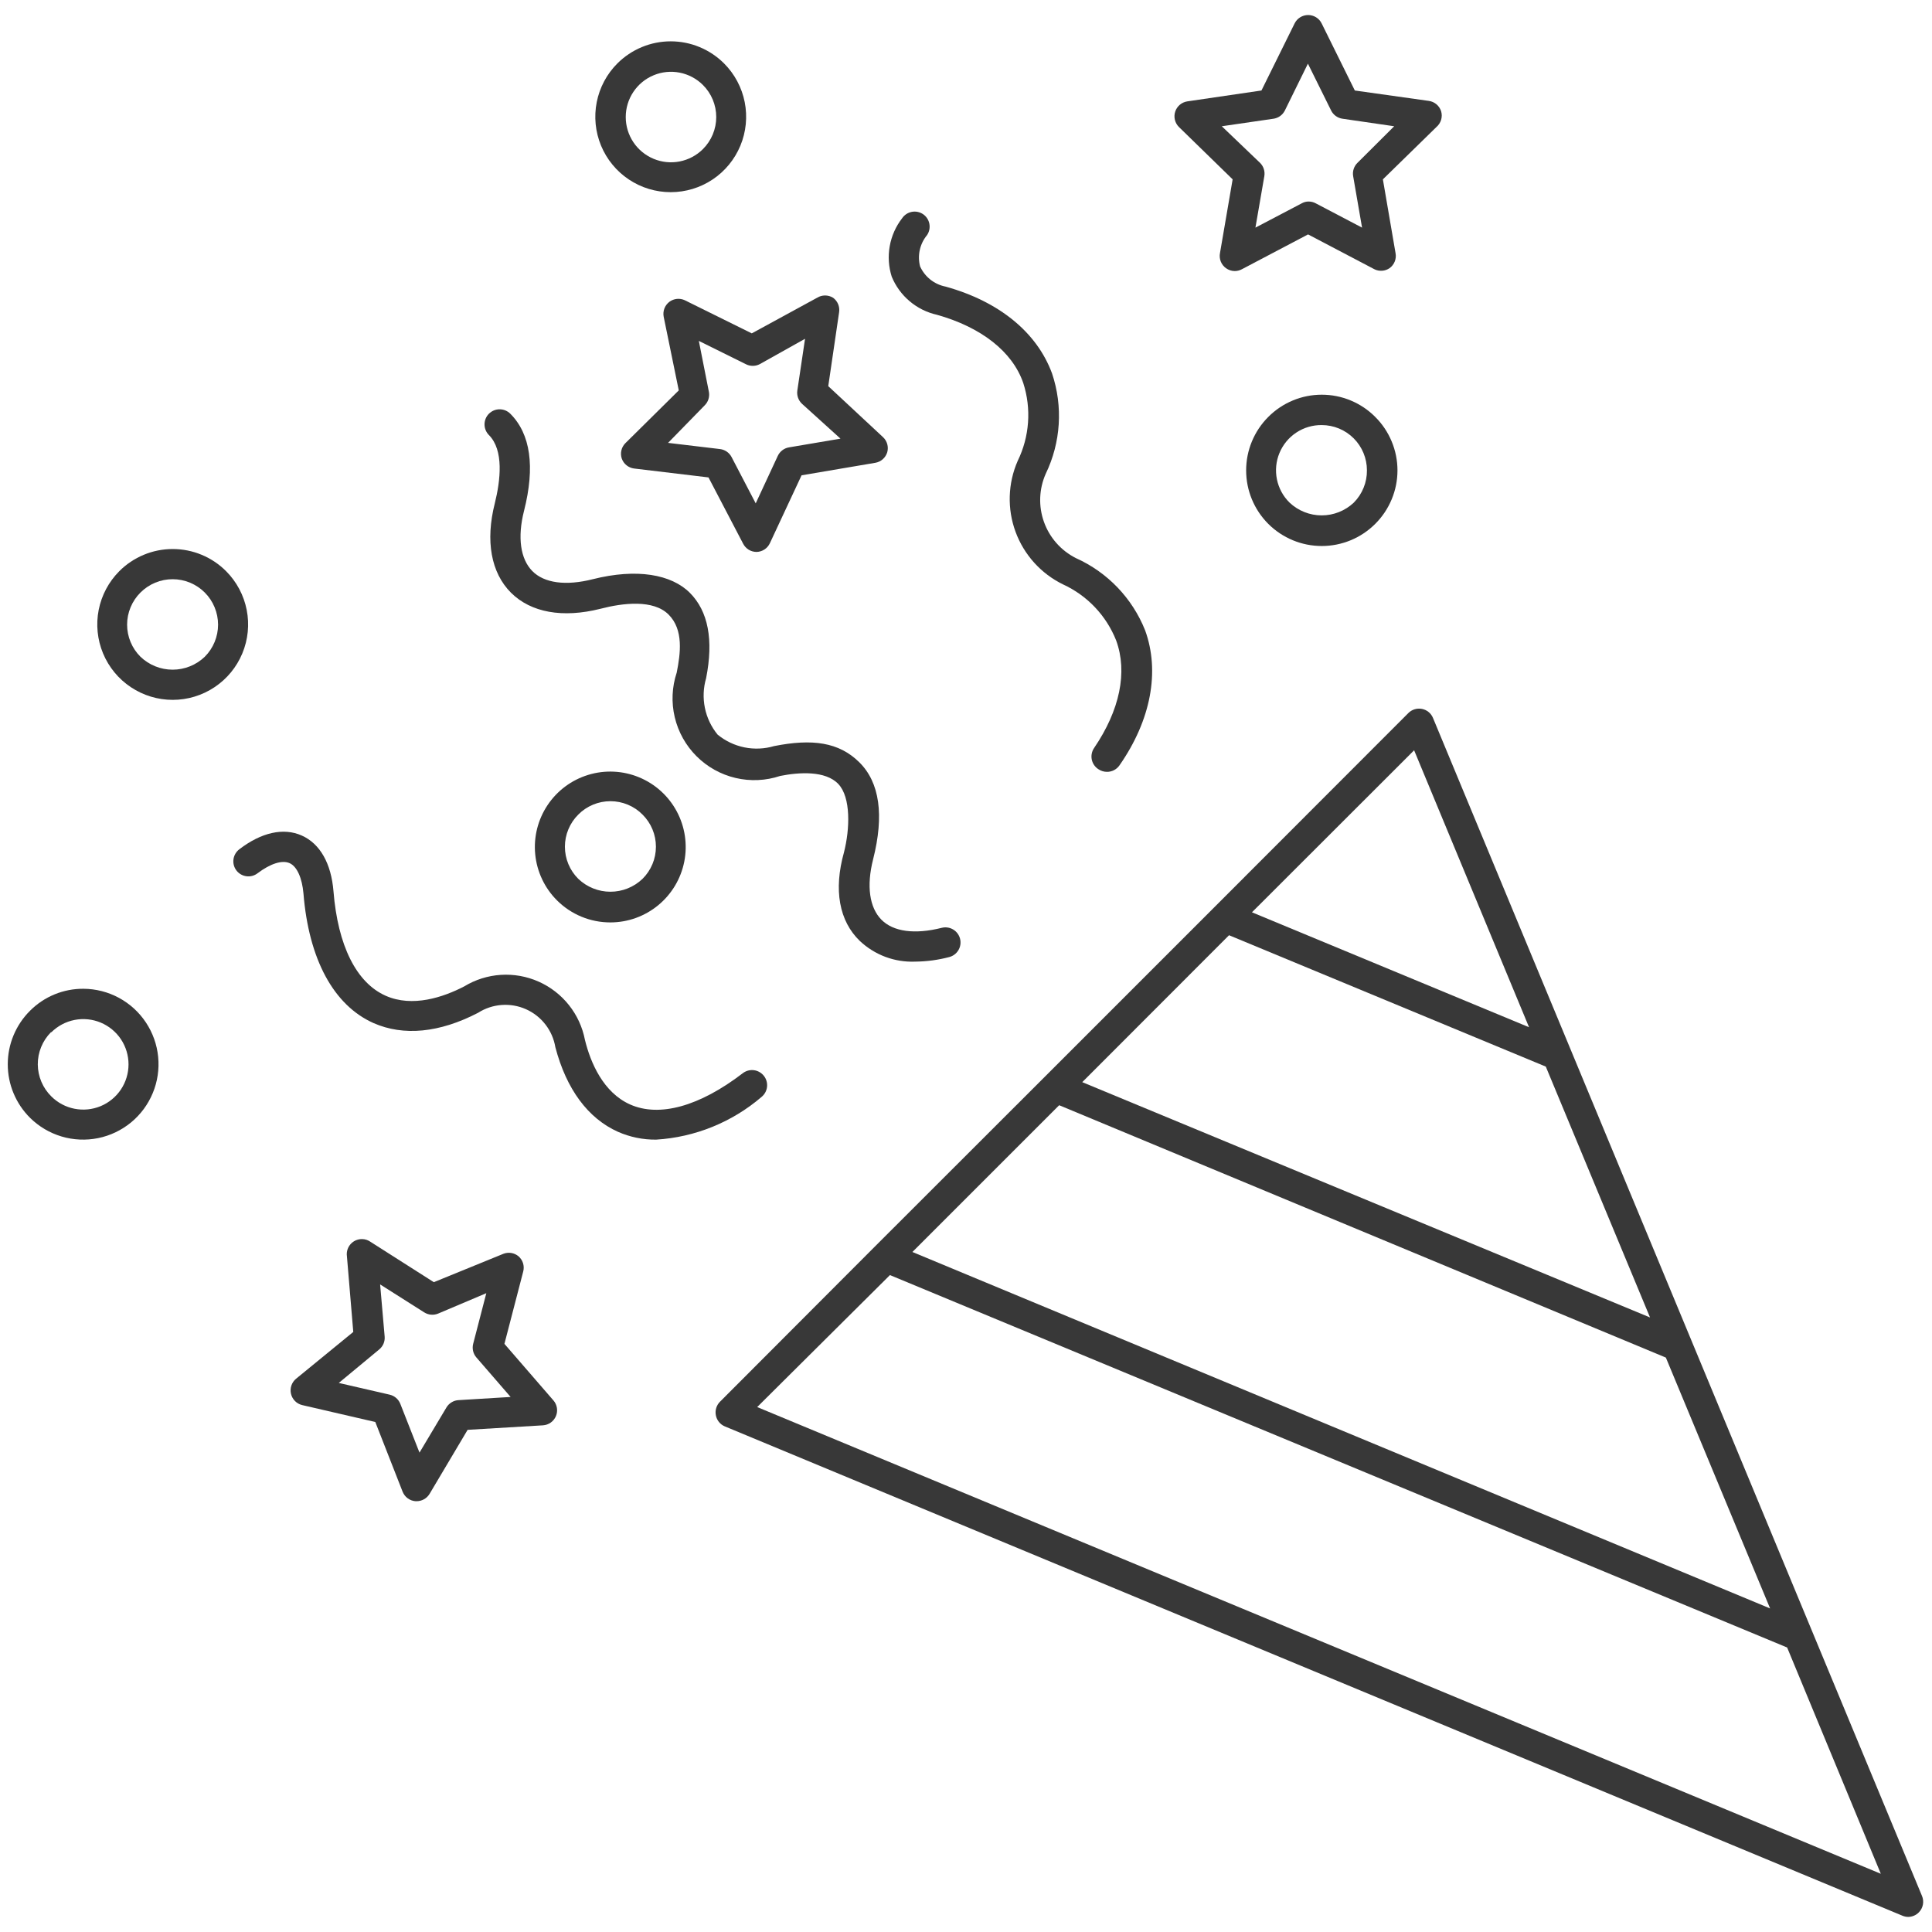 <svg width="109" height="109" viewBox="0 0 109 109" fill="none" xmlns="http://www.w3.org/2000/svg">
<g clip-path="url(#clip0_5219_394)">
<path d="M43.102 60.705C43.033 60.616 42.948 60.541 42.85 60.485C42.753 60.429 42.645 60.392 42.534 60.378C42.422 60.364 42.309 60.372 42.2 60.402C42.092 60.432 41.99 60.483 41.902 60.552C39.459 62.424 37.204 63.045 35.553 62.314C34.038 61.641 33.315 59.956 33 58.663C32.861 57.945 32.55 57.271 32.094 56.7C31.639 56.128 31.051 55.675 30.383 55.379C29.714 55.083 28.984 54.953 28.254 55C27.524 55.047 26.817 55.27 26.192 55.65C25.009 56.263 23.273 56.85 21.758 56.178C20.107 55.446 19.06 53.352 18.814 50.28C18.686 48.714 18.056 47.599 17.026 47.14C15.997 46.68 14.746 46.961 13.503 47.914C13.413 47.982 13.338 48.067 13.281 48.164C13.224 48.261 13.187 48.369 13.172 48.48C13.157 48.592 13.164 48.706 13.193 48.814C13.222 48.923 13.273 49.025 13.341 49.114C13.479 49.292 13.682 49.408 13.906 49.437C14.129 49.466 14.354 49.405 14.533 49.267C15.256 48.723 15.912 48.51 16.337 48.697C16.763 48.884 17.043 49.548 17.12 50.399C17.418 54.118 18.822 56.714 21.069 57.718C22.771 58.467 24.796 58.271 26.975 57.139C27.373 56.885 27.828 56.734 28.3 56.699C28.771 56.664 29.243 56.746 29.675 56.938C30.107 57.131 30.484 57.427 30.773 57.801C31.062 58.174 31.254 58.614 31.332 59.08C31.953 61.446 33.17 63.096 34.864 63.854C35.542 64.153 36.276 64.304 37.017 64.296C39.213 64.162 41.305 63.313 42.974 61.88C43.143 61.738 43.251 61.537 43.275 61.318C43.299 61.099 43.237 60.879 43.102 60.705V60.705Z" fill="#383838"/>
<path d="M61.976 43.401C62.117 43.496 62.283 43.546 62.453 43.546C62.592 43.547 62.728 43.514 62.851 43.451C62.974 43.387 63.08 43.294 63.159 43.18C64.938 40.627 65.448 37.878 64.606 35.563C63.883 33.749 62.482 32.287 60.7 31.487C59.86 31.063 59.216 30.334 58.899 29.448C58.582 28.563 58.618 27.59 58.998 26.73C59.852 24.963 59.98 22.931 59.355 21.07C58.504 18.756 56.377 17.011 53.347 16.169C53.033 16.107 52.739 15.972 52.489 15.773C52.239 15.575 52.04 15.319 51.909 15.028C51.831 14.725 51.825 14.407 51.893 14.101C51.961 13.794 52.101 13.509 52.3 13.267C52.428 13.08 52.476 12.851 52.434 12.629C52.393 12.408 52.265 12.211 52.079 12.084C51.986 12.021 51.882 11.977 51.772 11.955C51.663 11.932 51.55 11.932 51.44 11.953C51.33 11.975 51.225 12.017 51.132 12.079C51.039 12.141 50.958 12.221 50.896 12.313C50.539 12.774 50.299 13.314 50.197 13.888C50.094 14.461 50.133 15.051 50.309 15.607C50.53 16.145 50.877 16.621 51.322 16.996C51.766 17.371 52.294 17.633 52.862 17.76C55.347 18.458 57.117 19.828 57.73 21.607C58.198 23.059 58.085 24.636 57.415 26.006C56.862 27.272 56.818 28.703 57.294 30C57.77 31.297 58.727 32.36 59.968 32.968C61.34 33.596 62.416 34.731 62.972 36.134C63.627 37.921 63.176 40.074 61.721 42.21C61.658 42.304 61.615 42.411 61.594 42.522C61.572 42.634 61.574 42.748 61.597 42.859C61.621 42.971 61.667 43.076 61.732 43.169C61.797 43.262 61.88 43.341 61.976 43.401V43.401Z" fill="#383838"/>
<path d="M48.51 53.087C48.928 53.48 49.42 53.786 49.958 53.987C50.496 54.187 51.068 54.277 51.642 54.253C52.285 54.247 52.926 54.161 53.548 53.997C53.767 53.942 53.955 53.802 54.071 53.608C54.187 53.414 54.221 53.182 54.165 52.963C54.11 52.745 53.97 52.556 53.776 52.441C53.582 52.325 53.35 52.291 53.131 52.346C51.608 52.729 50.399 52.568 49.727 51.887C49.055 51.206 48.876 49.989 49.259 48.483C49.889 45.998 49.633 44.151 48.485 43.011C47.336 41.87 45.829 41.666 43.676 42.092C43.132 42.253 42.556 42.278 42 42.166C41.444 42.053 40.923 41.805 40.485 41.445C40.127 41.007 39.88 40.488 39.768 39.934C39.655 39.379 39.679 38.805 39.838 38.262C40.264 36.1 39.957 34.483 38.919 33.445C37.881 32.407 35.932 32.05 33.438 32.679C31.924 33.062 30.707 32.901 30.034 32.22C29.362 31.539 29.183 30.322 29.566 28.816C30.196 26.331 29.932 24.484 28.792 23.343C28.713 23.264 28.619 23.201 28.515 23.157C28.411 23.114 28.3 23.092 28.188 23.092C28.075 23.092 27.964 23.114 27.86 23.157C27.757 23.201 27.663 23.264 27.583 23.343C27.425 23.503 27.336 23.719 27.336 23.944C27.336 24.168 27.425 24.384 27.583 24.544C28.434 25.395 28.239 27.096 27.915 28.399C27.379 30.518 27.703 32.313 28.826 33.437C29.949 34.56 31.745 34.883 33.873 34.347C35.149 34.015 36.86 33.811 37.719 34.671C38.579 35.53 38.391 36.875 38.179 37.947C37.909 38.76 37.87 39.632 38.068 40.465C38.265 41.298 38.691 42.06 39.297 42.665C39.903 43.271 40.665 43.695 41.499 43.891C42.333 44.088 43.204 44.048 44.017 43.777C45.089 43.564 46.57 43.47 47.293 44.228C48.017 44.985 47.948 46.781 47.617 48.083C47.021 50.21 47.344 51.964 48.51 53.087Z" fill="#383838"/>
<path d="M71.554 23.522C70.754 24.322 70.305 25.407 70.305 26.539C70.305 27.67 70.754 28.756 71.554 29.556C72.355 30.356 73.44 30.805 74.571 30.805C75.703 30.805 76.788 30.356 77.588 29.556C77.986 29.16 78.301 28.69 78.516 28.172C78.732 27.655 78.843 27.099 78.843 26.539C78.843 25.978 78.732 25.423 78.516 24.905C78.301 24.387 77.986 23.917 77.588 23.522C77.193 23.124 76.723 22.809 76.205 22.594C75.687 22.378 75.132 22.268 74.571 22.268C74.01 22.268 73.455 22.378 72.938 22.594C72.42 22.809 71.95 23.124 71.554 23.522V23.522ZM76.38 28.356C75.89 28.819 75.241 29.077 74.567 29.077C73.893 29.077 73.244 28.819 72.754 28.356C72.391 27.999 72.143 27.542 72.042 27.044C71.94 26.545 71.99 26.027 72.185 25.557C72.38 25.087 72.71 24.686 73.135 24.405C73.559 24.124 74.058 23.977 74.567 23.982C75.244 23.982 75.893 24.25 76.372 24.729C76.851 25.208 77.12 25.858 77.12 26.535C77.123 26.872 77.059 27.207 76.932 27.519C76.805 27.832 76.617 28.116 76.38 28.356V28.356Z" fill="#383838"/>
<path d="M34.828 3.582C34.234 4.178 33.83 4.936 33.667 5.761C33.504 6.586 33.589 7.441 33.911 8.218C34.233 8.995 34.779 9.659 35.478 10.126C36.178 10.593 37 10.842 37.841 10.842C38.682 10.842 39.504 10.593 40.204 10.126C40.904 9.659 41.449 8.995 41.771 8.218C42.094 7.441 42.178 6.586 42.015 5.761C41.852 4.936 41.448 4.178 40.854 3.582C40.458 3.186 39.989 2.871 39.472 2.657C38.955 2.442 38.401 2.332 37.841 2.332C37.281 2.332 36.727 2.442 36.21 2.657C35.693 2.871 35.224 3.186 34.828 3.582V3.582ZM39.654 8.416C39.296 8.771 38.841 9.012 38.346 9.109C37.852 9.206 37.339 9.154 36.874 8.96C36.409 8.766 36.011 8.439 35.732 8.02C35.452 7.6 35.303 7.107 35.303 6.603C35.303 6.099 35.452 5.606 35.732 5.187C36.011 4.768 36.409 4.44 36.874 4.247C37.339 4.053 37.852 4.001 38.346 4.098C38.841 4.195 39.296 4.436 39.654 4.791C39.893 5.028 40.083 5.31 40.213 5.621C40.342 5.933 40.409 6.266 40.409 6.603C40.409 6.94 40.342 7.274 40.213 7.585C40.083 7.896 39.893 8.179 39.654 8.416V8.416Z" fill="#383838"/>
<path d="M34.438 52.041C35.423 52.04 36.376 51.697 37.136 51.071C37.896 50.445 38.415 49.575 38.606 48.61C38.796 47.644 38.646 46.642 38.18 45.775C37.715 44.907 36.963 44.228 36.053 43.853C35.143 43.477 34.131 43.429 33.19 43.716C32.248 44.003 31.435 44.608 30.89 45.427C30.344 46.246 30.099 47.23 30.197 48.209C30.295 49.188 30.729 50.104 31.426 50.799C31.822 51.194 32.292 51.507 32.809 51.72C33.325 51.933 33.879 52.042 34.438 52.041V52.041ZM32.626 45.957C32.863 45.717 33.145 45.527 33.457 45.398C33.768 45.268 34.102 45.202 34.438 45.202C34.776 45.202 35.109 45.268 35.42 45.398C35.731 45.527 36.014 45.717 36.251 45.957C36.49 46.194 36.68 46.476 36.81 46.788C36.94 47.099 37.006 47.432 37.006 47.769C37.006 48.106 36.94 48.44 36.81 48.751C36.68 49.062 36.49 49.345 36.251 49.582C35.763 50.049 35.114 50.31 34.438 50.31C33.763 50.31 33.114 50.049 32.626 49.582C32.386 49.345 32.197 49.062 32.067 48.751C31.937 48.44 31.871 48.106 31.871 47.769C31.871 47.432 31.937 47.099 32.067 46.788C32.197 46.476 32.386 46.194 32.626 45.957Z" fill="#383838"/>
<path d="M12.76 32.229C12.365 31.831 11.895 31.516 11.377 31.301C10.859 31.085 10.304 30.975 9.743 30.975C9.183 30.975 8.628 31.085 8.11 31.301C7.592 31.516 7.122 31.831 6.727 32.229C6.134 32.825 5.731 33.583 5.568 34.408C5.406 35.233 5.492 36.087 5.814 36.863C6.137 37.64 6.683 38.303 7.382 38.769C8.081 39.236 8.903 39.485 9.743 39.485C10.584 39.485 11.406 39.236 12.105 38.769C12.804 38.303 13.35 37.64 13.672 36.863C13.995 36.087 14.081 35.233 13.918 34.408C13.756 33.583 13.353 32.825 12.76 32.229ZM11.552 37.054C11.064 37.521 10.415 37.782 9.739 37.782C9.064 37.782 8.414 37.521 7.926 37.054C7.687 36.817 7.497 36.535 7.368 36.224C7.238 35.912 7.171 35.579 7.171 35.242C7.171 34.905 7.238 34.571 7.368 34.26C7.497 33.949 7.687 33.666 7.926 33.429C8.165 33.191 8.447 33.002 8.758 32.873C9.069 32.744 9.402 32.678 9.739 32.678C10.076 32.678 10.409 32.744 10.72 32.873C11.031 33.002 11.314 33.191 11.552 33.429C11.79 33.667 11.979 33.95 12.107 34.261C12.236 34.572 12.303 34.905 12.303 35.242C12.303 35.578 12.236 35.912 12.107 36.223C11.979 36.534 11.79 36.816 11.552 37.054V37.054Z" fill="#383838"/>
<path d="M1.7 63.07C2.197 63.56 2.806 63.92 3.475 64.119C4.143 64.318 4.851 64.349 5.534 64.211C6.218 64.072 6.857 63.767 7.395 63.324C7.933 62.88 8.354 62.311 8.62 61.666C8.887 61.022 8.991 60.322 8.923 59.628C8.856 58.934 8.618 58.267 8.232 57.686C7.847 57.105 7.324 56.628 6.71 56.296C6.096 55.965 5.411 55.789 4.713 55.785C4.154 55.78 3.6 55.887 3.082 56.099C2.565 56.311 2.095 56.624 1.7 57.019C1.3 57.415 0.983 57.886 0.766 58.406C0.549 58.925 0.438 59.482 0.438 60.045C0.438 60.607 0.549 61.165 0.766 61.684C0.983 62.203 1.3 62.674 1.7 63.07V63.07ZM2.9 58.236C3.258 57.881 3.713 57.64 4.208 57.543C4.703 57.447 5.215 57.498 5.68 57.692C6.145 57.886 6.543 58.213 6.823 58.633C7.102 59.052 7.251 59.545 7.251 60.049C7.251 60.553 7.102 61.046 6.823 61.465C6.543 61.885 6.145 62.212 5.68 62.406C5.215 62.599 4.703 62.651 4.208 62.554C3.713 62.458 3.258 62.217 2.9 61.862C2.659 61.626 2.467 61.345 2.336 61.035C2.204 60.724 2.135 60.391 2.132 60.054C2.13 59.717 2.194 59.383 2.322 59.071C2.449 58.759 2.637 58.475 2.875 58.236H2.9Z" fill="#383838"/>
<path d="M80.845 40.501C80.791 40.372 80.707 40.258 80.598 40.17C80.49 40.082 80.362 40.021 80.224 39.995C80.087 39.968 79.946 39.975 79.812 40.016C79.678 40.056 79.557 40.129 79.458 40.228L68.54 51.155L58.957 60.738L49.358 70.329L40.617 79.086C40.519 79.185 40.447 79.307 40.407 79.44C40.367 79.574 40.36 79.715 40.388 79.852C40.414 79.989 40.474 80.117 40.561 80.225C40.649 80.334 40.762 80.419 40.89 80.473L107.329 108.08C107.432 108.124 107.541 108.147 107.653 108.149C107.765 108.148 107.877 108.125 107.98 108.081C108.084 108.038 108.178 107.974 108.257 107.893C108.375 107.774 108.455 107.622 108.487 107.456C108.519 107.291 108.501 107.121 108.436 106.966L80.845 40.501ZM59.757 62.355L93.985 76.593L99.866 90.745L51.477 70.635L59.757 62.355ZM69.34 52.764L87.211 60.176L93.092 74.329L61.059 61.053L69.34 52.764ZM79.782 42.33L86.266 57.955L70.633 51.47L79.782 42.33ZM42.719 79.384L50.209 71.938L100.827 92.949L106.112 105.715L42.719 79.384Z" fill="#383838"/>
<path d="M81.305 6.272C81.255 6.121 81.165 5.986 81.043 5.884C80.921 5.782 80.773 5.716 80.615 5.693L76.437 5.106L74.564 1.319C74.494 1.177 74.385 1.058 74.251 0.975C74.116 0.892 73.961 0.848 73.803 0.848C73.645 0.848 73.49 0.892 73.355 0.975C73.22 1.058 73.112 1.177 73.041 1.319L71.169 5.106L66.99 5.719C66.834 5.742 66.687 5.808 66.566 5.909C66.444 6.011 66.354 6.145 66.304 6.295C66.255 6.445 66.248 6.606 66.285 6.76C66.322 6.914 66.401 7.054 66.514 7.166L69.543 10.119L68.829 14.28C68.798 14.44 68.814 14.605 68.874 14.755C68.935 14.906 69.037 15.037 69.169 15.131C69.313 15.235 69.485 15.292 69.663 15.293C69.802 15.292 69.94 15.257 70.063 15.191L73.799 13.225L77.543 15.191C77.678 15.257 77.827 15.286 77.977 15.275C78.126 15.265 78.27 15.215 78.394 15.131C78.526 15.037 78.628 14.906 78.689 14.755C78.749 14.605 78.765 14.44 78.734 14.28L78.02 10.119L81.041 7.166C81.167 7.058 81.259 6.917 81.306 6.758C81.353 6.599 81.352 6.43 81.305 6.272ZM76.59 9.183C76.49 9.279 76.415 9.399 76.372 9.531C76.329 9.663 76.319 9.803 76.343 9.94L76.845 12.842L74.233 11.472C74.11 11.405 73.972 11.37 73.833 11.37C73.695 11.369 73.561 11.404 73.441 11.472L70.829 12.842L71.331 9.94C71.354 9.803 71.344 9.663 71.301 9.531C71.258 9.399 71.184 9.279 71.084 9.183L68.931 7.123L71.85 6.698C71.985 6.678 72.114 6.626 72.225 6.546C72.336 6.466 72.426 6.36 72.488 6.238L73.79 3.591L75.101 6.238C75.162 6.36 75.252 6.466 75.364 6.546C75.475 6.626 75.603 6.678 75.739 6.698L78.658 7.123L76.59 9.183Z" fill="#383838"/>
<path d="M16.417 78.635C16.453 78.791 16.531 78.933 16.644 79.046C16.757 79.159 16.899 79.238 17.055 79.274L21.174 80.227L22.714 84.158C22.773 84.306 22.871 84.435 22.999 84.53C23.127 84.625 23.279 84.682 23.438 84.695H23.506C23.653 84.695 23.799 84.656 23.927 84.583C24.055 84.51 24.162 84.405 24.238 84.278L26.382 80.669L30.637 80.414C30.795 80.403 30.946 80.349 31.075 80.257C31.203 80.165 31.304 80.039 31.365 79.893C31.426 79.748 31.445 79.588 31.42 79.432C31.395 79.276 31.328 79.129 31.224 79.01L28.459 75.818L29.522 71.725C29.56 71.572 29.555 71.411 29.507 71.261C29.459 71.111 29.37 70.977 29.25 70.874C29.133 70.778 28.993 70.714 28.843 70.69C28.694 70.666 28.54 70.683 28.399 70.738L24.476 72.338L20.91 70.066C20.774 69.968 20.611 69.912 20.444 69.907C20.276 69.901 20.11 69.945 19.967 70.033C19.824 70.121 19.711 70.25 19.641 70.403C19.571 70.555 19.548 70.725 19.574 70.891L19.931 75.146L16.706 77.784C16.583 77.885 16.491 78.018 16.44 78.168C16.389 78.319 16.381 78.481 16.417 78.635ZM21.395 76.133C21.502 76.045 21.585 75.933 21.639 75.805C21.692 75.678 21.714 75.539 21.701 75.401L21.446 72.465L23.931 74.04C24.048 74.115 24.181 74.16 24.319 74.172C24.456 74.184 24.595 74.162 24.723 74.108L27.437 72.959L26.697 75.81C26.662 75.944 26.659 76.084 26.69 76.219C26.722 76.354 26.785 76.48 26.876 76.584L28.808 78.814L25.872 78.993C25.733 79 25.599 79.041 25.481 79.113C25.362 79.184 25.262 79.283 25.191 79.401L23.667 81.954L22.587 79.206C22.537 79.077 22.456 78.963 22.353 78.873C22.249 78.782 22.125 78.718 21.991 78.686L19.114 78.023L21.395 76.133Z" fill="#383838"/>
<path d="M47.002 16.799C46.866 16.715 46.71 16.67 46.55 16.67C46.391 16.67 46.235 16.715 46.099 16.799L42.414 18.808L38.627 16.935C38.491 16.873 38.34 16.848 38.19 16.863C38.041 16.878 37.898 16.933 37.776 17.02C37.646 17.116 37.545 17.247 37.486 17.398C37.428 17.549 37.413 17.713 37.444 17.872L38.295 22.025L35.266 25.02C35.161 25.132 35.088 25.27 35.055 25.42C35.022 25.57 35.03 25.726 35.079 25.871C35.131 26.02 35.224 26.152 35.348 26.251C35.471 26.351 35.619 26.413 35.776 26.433L39.972 26.935L41.929 30.68C42.001 30.818 42.11 30.934 42.243 31.016C42.377 31.097 42.531 31.139 42.687 31.139C42.845 31.135 42.999 31.086 43.132 30.999C43.264 30.912 43.369 30.789 43.436 30.645L45.223 26.816L49.384 26.11C49.541 26.083 49.687 26.013 49.806 25.908C49.924 25.802 50.011 25.666 50.057 25.514C50.099 25.364 50.099 25.205 50.057 25.055C50.015 24.905 49.932 24.769 49.818 24.663L46.729 21.786L47.342 17.608C47.364 17.455 47.344 17.299 47.284 17.156C47.224 17.014 47.126 16.89 47.002 16.799V16.799ZM47.419 24.748L44.508 25.241C44.371 25.265 44.243 25.321 44.133 25.406C44.023 25.491 43.936 25.601 43.878 25.727L42.636 28.399L41.274 25.786C41.21 25.663 41.117 25.558 41.002 25.479C40.888 25.401 40.757 25.351 40.619 25.335L37.691 24.986L39.751 22.876C39.849 22.78 39.923 22.662 39.966 22.532C40.009 22.401 40.02 22.262 39.998 22.127L39.427 19.233L42.074 20.544C42.196 20.608 42.332 20.641 42.47 20.641C42.608 20.641 42.743 20.608 42.865 20.544L45.419 19.114L44.984 22.033C44.964 22.17 44.978 22.31 45.024 22.44C45.07 22.571 45.147 22.688 45.248 22.782L47.419 24.748Z" fill="#383838"/>
</g>
<defs>
<clipPath id="clip0_5219_394">
<rect width="108.931" height="108.931" fill="white"/>
</clipPath>
</defs>
</svg>
